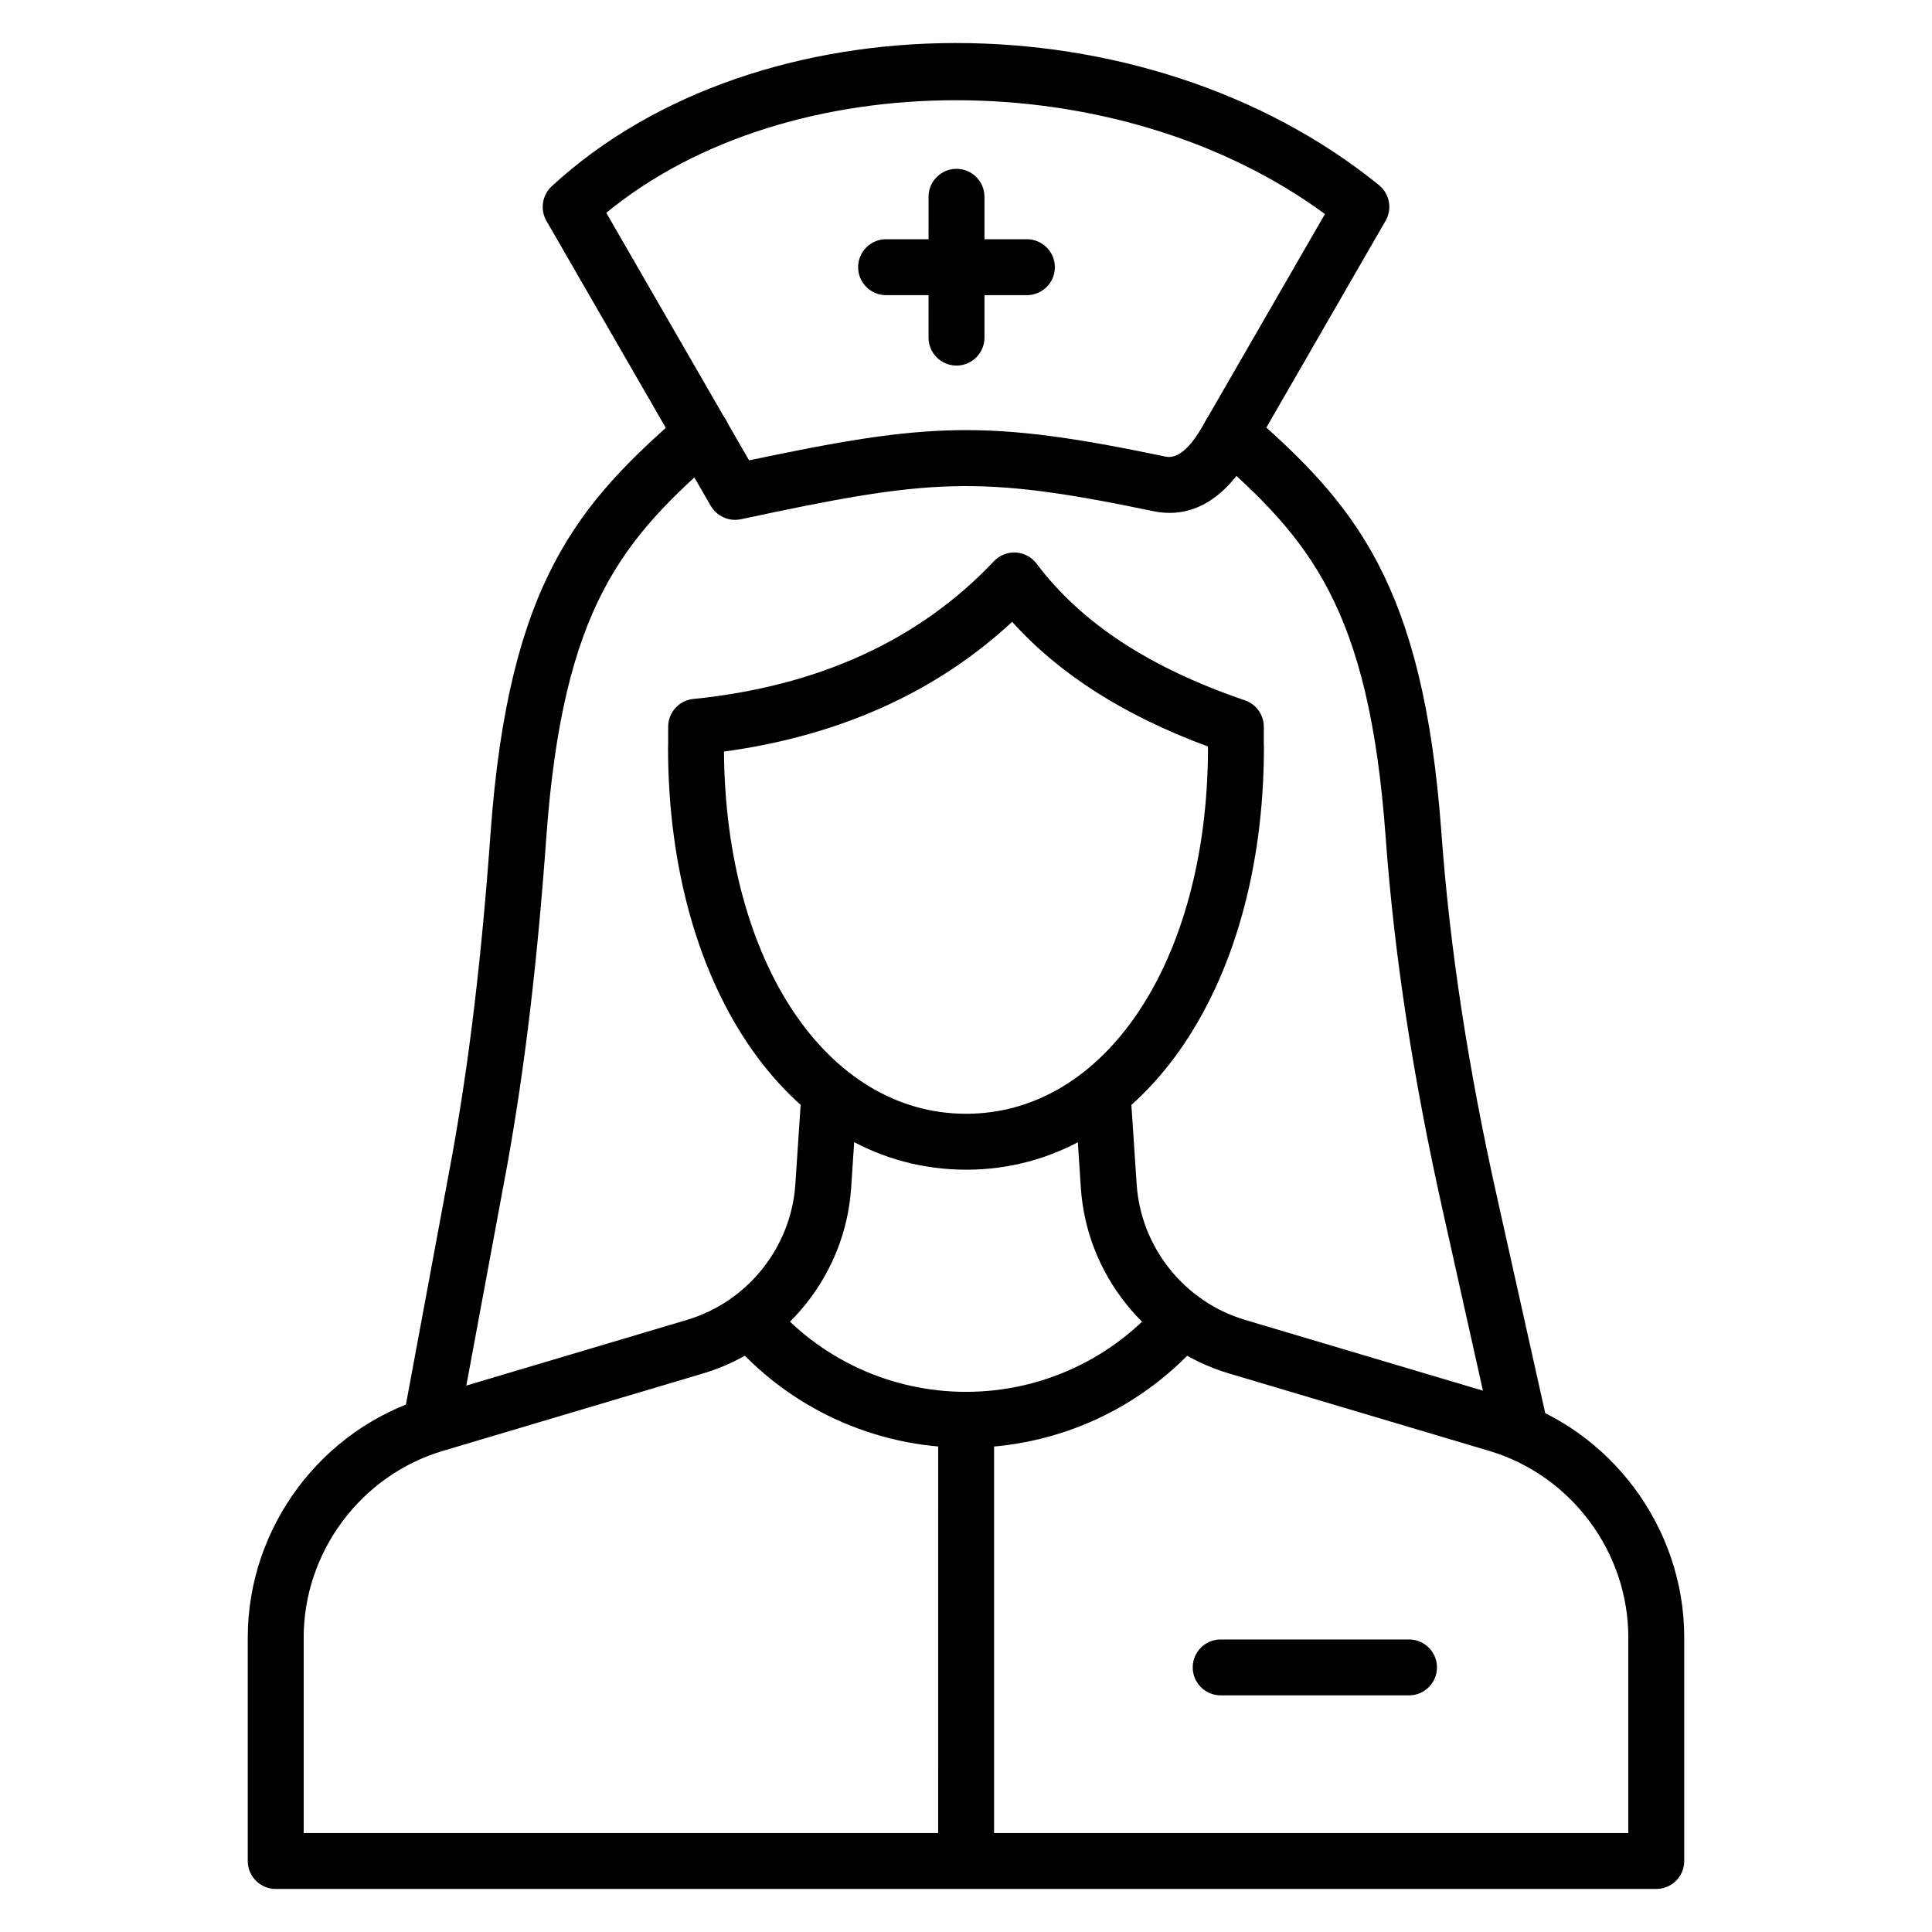 <?xml version="1.0" encoding="UTF-8"?>
<!-- Uploaded to: SVG Repo, www.svgrepo.com, Generator: SVG Repo Mixer Tools -->
<svg fill="#000000" width="800px" height="800px" version="1.1" viewBox="144 144 512 512" xmlns="http://www.w3.org/2000/svg">
 <g>
  <path d="m400.04 453.98c-45.777 0-79.004-47.109-79.004-112.01 0-0.234 0.012-0.469 0.031-0.699l0.004-4.668c0-3.805 2.883-6.988 6.668-7.371 33.145-3.332 59.941-15.609 79.652-36.496 1.496-1.59 3.617-2.434 5.797-2.312 2.18 0.121 4.195 1.199 5.508 2.941 11.867 15.75 29.926 27.602 55.207 36.227 3.004 1.023 5.019 3.844 5.019 7.012v4.676c0.023 0.227 0.031 0.461 0.031 0.695 0 64.902-33.191 112.01-78.914 112.01zm-64.18-110.8c0.387 55.691 27.258 95.98 64.18 95.98 36.992 0 63.879-40.547 64.094-96.512-0.023-0.227-0.031-0.453-0.031-0.684v-0.141c-22.242-8.234-39.32-19.109-51.871-33.035-20.082 18.645-45.711 30.188-76.371 34.391z"/>
  <path d="m582.93 644.59h-365.86c-4.09 0-7.41-3.316-7.41-7.41v-59.242c0-29.16 19.516-55.328 47.465-63.641l68.938-20.516c16.059-4.777 27.598-19.223 28.715-35.945l1.613-24.281c0.27-4.086 3.824-7.176 7.883-6.902 4.082 0.27 7.172 3.801 6.902 7.887l-1.617 24.281c-1.52 22.871-17.305 42.625-39.27 49.164l-68.938 20.516c-21.711 6.457-36.871 26.789-36.871 49.438v51.832h351.04v-51.832c0-22.648-15.16-42.98-36.871-49.438l-68.938-20.516c-21.969-6.535-37.75-26.297-39.27-49.164l-1.613-24.281c-0.273-4.082 2.816-7.613 6.898-7.883 4.016-0.367 7.613 2.816 7.883 6.898l1.617 24.281c1.109 16.723 12.648 31.168 28.711 35.945l68.938 20.516c27.945 8.312 47.465 34.484 47.465 63.641v59.242c-0.004 4.094-3.32 7.41-7.414 7.41z"/>
  <path d="m546.95 530.61c-3.394 0-6.453-2.344-7.223-5.797l-13.336-59.766c-7.93-35.434-12.898-67.895-15.18-99.23-4.418-60.949-20.297-78.965-45.926-101.4-3.078-2.695-3.391-7.375-0.695-10.453 2.691-3.078 7.371-3.391 10.453-0.695 27.645 24.199 46.129 45.031 50.949 111.47 2.227 30.598 7.086 62.355 14.863 97.078l13.336 59.77c0.891 3.992-1.625 7.957-5.617 8.844-0.547 0.117-1.09 0.176-1.625 0.176z"/>
  <path d="m258.11 529.08c-0.449 0-0.902-0.039-1.359-0.121-4.023-0.75-6.68-4.617-5.934-8.641l13.012-70.129c4.559-25.281 7.797-52.445 10.176-85.449 4.824-66.559 23.344-87.328 51.047-111.41 3.09-2.688 7.766-2.363 10.453 0.727 2.688 3.09 2.359 7.766-0.727 10.453-25.664 22.316-41.566 40.273-45.992 101.3-2.426 33.539-5.719 61.199-10.379 87.047l-13.02 70.168c-0.66 3.566-3.777 6.059-7.277 6.059z"/>
  <path d="m400 527.67c-24.285 0-47.23-10.613-62.961-29.121-2.648-3.117-2.269-7.793 0.852-10.445 3.117-2.644 7.789-2.273 10.445 0.852 12.902 15.188 31.738 23.898 51.668 23.898h0.02c19.941-0.004 38.773-8.727 51.68-23.926 2.652-3.109 7.328-3.5 10.441-0.855 3.121 2.648 3.5 7.32 0.855 10.441-15.723 18.527-38.672 29.152-62.969 29.16-0.016-0.004-0.023-0.004-0.031-0.004z"/>
  <path d="m400.03 643.2c-4.09 0-7.41-3.316-7.41-7.41l0.004-115.52c0-4.09 3.316-7.41 7.41-7.41 4.09 0 7.41 3.316 7.41 7.41v115.52c-0.004 4.09-3.32 7.41-7.414 7.41z"/>
  <path d="m517.4 593.29h-49.906c-4.09 0-7.41-3.316-7.41-7.41 0-4.09 3.316-7.41 7.41-7.41h49.906c4.09 0 7.41 3.316 7.41 7.41-0.004 4.09-3.32 7.41-7.41 7.41z"/>
  <path d="m338.82 281.77c-2.32 0-4.559-1.09-5.977-2.981-0.18-0.238-0.344-0.488-0.492-0.746l-43.535-75.5c-1.75-3.035-1.117-6.883 1.426-9.211 54.77-50.461 157.2-50.59 219.2-0.27 2.828 2.293 3.57 6.297 1.75 9.453l-35.785 62.055c-8.629 14.961-18.746 16.363-25.723 14.906-46.57-9.727-59.215-8.598-109.32 2.129-0.516 0.109-1.031 0.164-1.543 0.164zm-34.148-81.363 37.844 65.594c47.754-10.07 62.887-10.914 110.2-1.031 1.191 0.262 4.781 0.996 9.855-7.801l32.551-56.445c-54.559-40.086-141.95-40.238-190.45-0.316z"/>
  <path d="m397.48 240.88c-4.09 0-7.41-3.316-7.41-7.41l0.004-37.32c0-4.09 3.316-7.41 7.41-7.41 4.09 0 7.41 3.316 7.41 7.41v37.32c-0.004 4.09-3.32 7.41-7.414 7.41z"/>
  <path d="m416.14 222.22h-37.32c-4.09 0-7.41-3.316-7.41-7.41 0-4.09 3.316-7.41 7.41-7.41h37.32c4.09 0 7.41 3.316 7.41 7.41 0 4.09-3.316 7.41-7.41 7.41z"/>
 </g>
</svg>